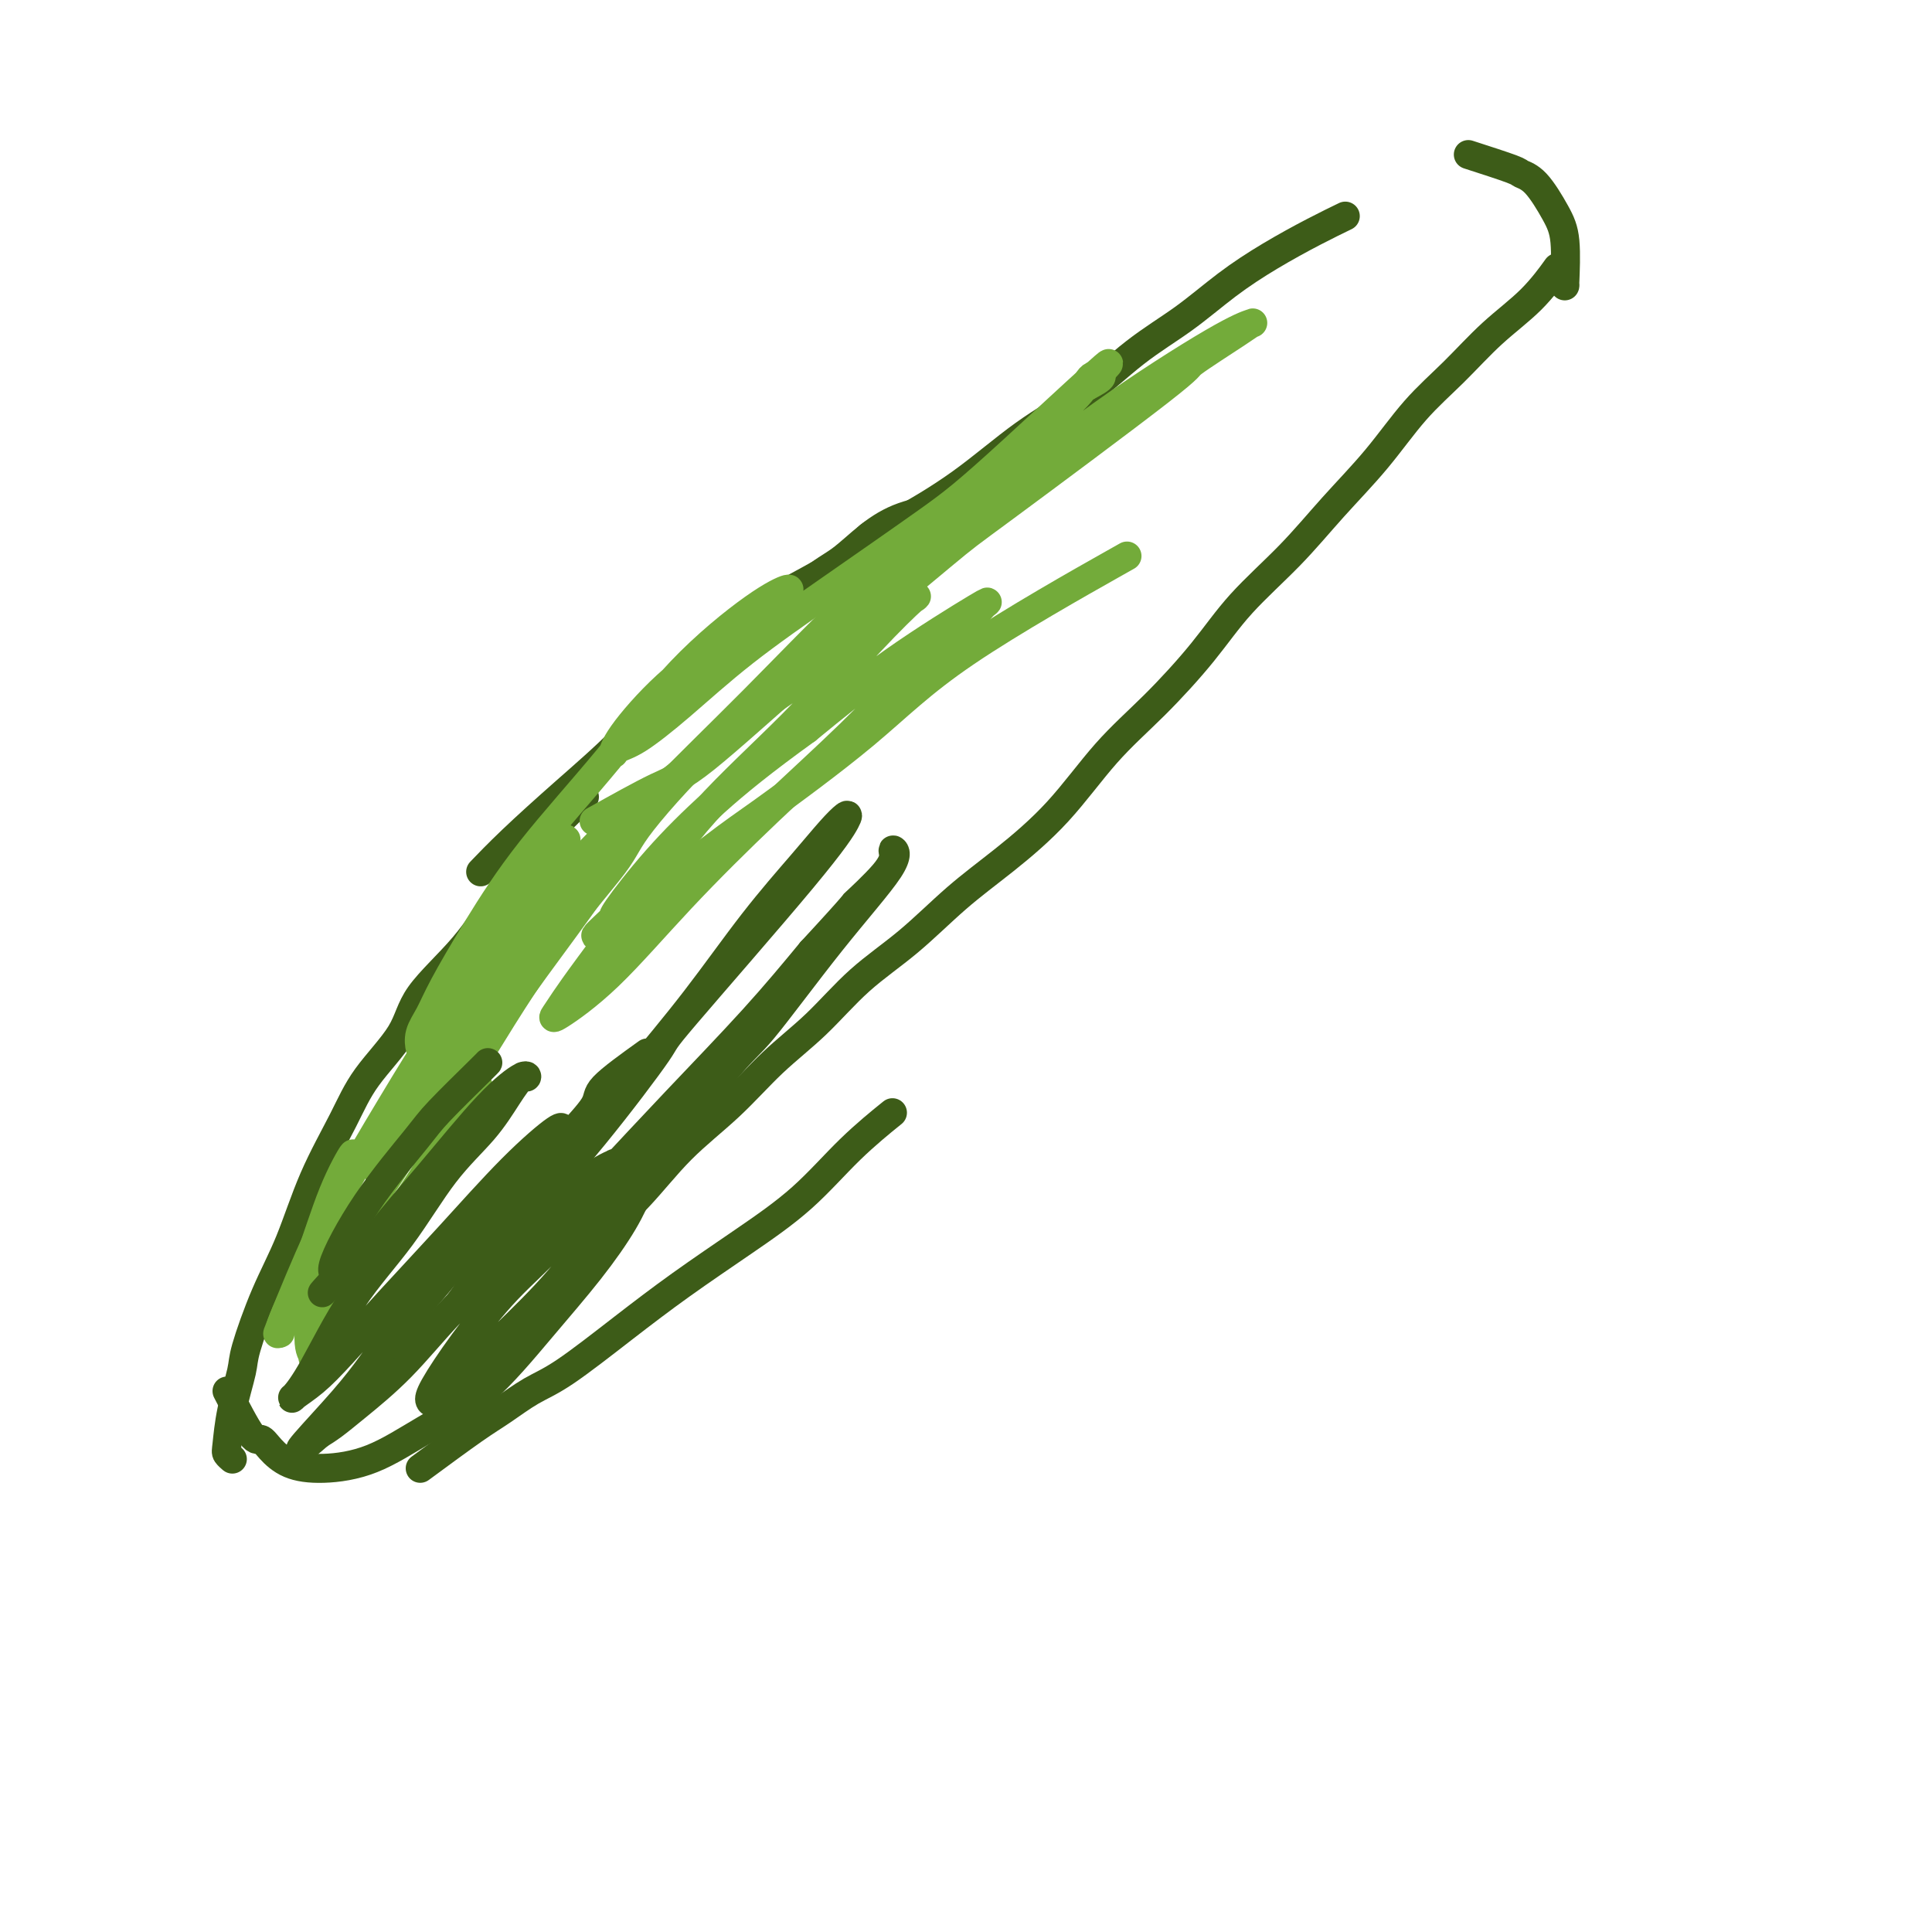 <svg viewBox='0 0 400 400' version='1.1' xmlns='http://www.w3.org/2000/svg' xmlns:xlink='http://www.w3.org/1999/xlink'><g fill='none' stroke='#3D5C18' stroke-width='6' stroke-linecap='round' stroke-linejoin='round'><path d='M196,105c-3.160,0.526 -6.321,1.051 -9,2c-2.679,0.949 -4.877,2.321 -7,4c-2.123,1.679 -4.173,3.666 -6,5c-1.827,1.334 -3.432,2.015 -7,5c-3.568,2.985 -9.099,8.274 -14,12c-4.901,3.726 -9.170,5.889 -13,9c-3.830,3.111 -7.220,7.171 -11,11c-3.780,3.829 -7.951,7.428 -12,11c-4.049,3.572 -7.975,7.115 -11,10c-3.025,2.885 -5.150,5.110 -6,6c-0.850,0.890 -0.425,0.445 0,0'/><path d='M121,165c-2.784,2.707 -5.569,5.415 -7,7c-1.431,1.585 -1.509,2.048 -3,4c-1.491,1.952 -4.394,5.394 -7,9c-2.606,3.606 -4.915,7.376 -8,11c-3.085,3.624 -6.947,7.103 -9,10c-2.053,2.897 -2.298,5.212 -4,8c-1.702,2.788 -4.859,6.049 -7,9c-2.141,2.951 -3.264,5.592 -5,9c-1.736,3.408 -4.085,7.584 -6,12c-1.915,4.416 -3.395,9.074 -5,13c-1.605,3.926 -3.334,7.122 -5,11c-1.666,3.878 -3.271,8.439 -4,11c-0.729,2.561 -0.584,3.121 -1,5c-0.416,1.879 -1.393,5.078 -2,8c-0.607,2.922 -0.843,5.567 -1,7c-0.157,1.433 -0.235,1.655 0,2c0.235,0.345 0.781,0.813 1,1c0.219,0.187 0.109,0.094 0,0'/><path d='M87,304c4.116,-3.033 8.231,-6.065 11,-8c2.769,-1.935 4.191,-2.772 6,-4c1.809,-1.228 4.005,-2.846 6,-4c1.995,-1.154 3.790,-1.844 7,-4c3.210,-2.156 7.835,-5.778 12,-9c4.165,-3.222 7.870,-6.045 12,-9c4.130,-2.955 8.684,-6.043 13,-9c4.316,-2.957 8.394,-5.782 12,-9c3.606,-3.218 6.740,-6.828 10,-10c3.260,-3.172 6.646,-5.906 8,-7c1.354,-1.094 0.677,-0.547 0,0'/><path d='M47,288c1.926,3.730 3.851,7.459 5,9c1.149,1.541 1.520,0.893 2,1c0.480,0.107 1.067,0.968 2,2c0.933,1.032 2.211,2.236 4,3c1.789,0.764 4.088,1.087 7,1c2.912,-0.087 6.436,-0.585 10,-2c3.564,-1.415 7.167,-3.748 11,-6c3.833,-2.252 7.896,-4.422 12,-8c4.104,-3.578 8.249,-8.564 12,-13c3.751,-4.436 7.109,-8.323 10,-12c2.891,-3.677 5.317,-7.144 7,-10c1.683,-2.856 2.624,-5.102 3,-6c0.376,-0.898 0.188,-0.449 0,0'/><path d='M103,280c2.276,-2.146 4.552,-4.292 6,-6c1.448,-1.708 2.066,-2.978 3,-4c0.934,-1.022 2.182,-1.795 4,-4c1.818,-2.205 4.205,-5.841 7,-9c2.795,-3.159 5.998,-5.843 9,-9c3.002,-3.157 5.804,-6.789 9,-10c3.196,-3.211 6.788,-6.000 10,-9c3.212,-3.000 6.046,-6.211 9,-9c2.954,-2.789 6.028,-5.155 9,-8c2.972,-2.845 5.842,-6.170 9,-9c3.158,-2.830 6.606,-5.167 10,-8c3.394,-2.833 6.735,-6.164 10,-9c3.265,-2.836 6.454,-5.178 10,-8c3.546,-2.822 7.448,-6.123 11,-10c3.552,-3.877 6.754,-8.329 10,-12c3.246,-3.671 6.535,-6.561 10,-10c3.465,-3.439 7.106,-7.427 10,-11c2.894,-3.573 5.040,-6.733 8,-10c2.960,-3.267 6.732,-6.643 10,-10c3.268,-3.357 6.030,-6.696 9,-10c2.970,-3.304 6.148,-6.572 9,-10c2.852,-3.428 5.378,-7.014 8,-10c2.622,-2.986 5.341,-5.372 8,-8c2.659,-2.628 5.259,-5.498 8,-8c2.741,-2.502 5.623,-4.635 8,-7c2.377,-2.365 4.251,-4.961 5,-6c0.749,-1.039 0.375,-0.519 0,0'/><path d='M164,122c4.718,-2.550 9.436,-5.100 12,-7c2.564,-1.900 2.975,-3.151 4,-4c1.025,-0.849 2.665,-1.296 6,-3c3.335,-1.704 8.367,-4.666 13,-8c4.633,-3.334 8.869,-7.041 13,-10c4.131,-2.959 8.159,-5.172 12,-8c3.841,-2.828 7.494,-6.273 11,-9c3.506,-2.727 6.863,-4.738 10,-7c3.137,-2.262 6.053,-4.775 9,-7c2.947,-2.225 5.924,-4.164 9,-6c3.076,-1.836 6.251,-3.571 9,-5c2.749,-1.429 5.071,-2.551 6,-3c0.929,-0.449 0.464,-0.224 0,0'/><path d='M304,32c3.640,1.175 7.280,2.350 9,3c1.720,0.650 1.518,0.774 2,1c0.482,0.226 1.646,0.554 3,2c1.354,1.446 2.899,4.009 4,6c1.101,1.991 1.759,3.410 2,6c0.241,2.590 0.065,6.351 0,8c-0.065,1.649 -0.019,1.185 0,1c0.019,-0.185 0.009,-0.093 0,0'/></g>
<g fill='none' stroke='#73AB3A' stroke-width='6' stroke-linecap='round' stroke-linejoin='round'><path d='M68,259c3.677,-4.204 7.355,-8.408 10,-12c2.645,-3.592 4.258,-6.572 6,-9c1.742,-2.428 3.612,-4.302 7,-9c3.388,-4.698 8.295,-12.218 13,-19c4.705,-6.782 9.207,-12.826 13,-18c3.793,-5.174 6.876,-9.479 9,-13c2.124,-3.521 3.288,-6.260 4,-8c0.712,-1.740 0.972,-2.483 1,-3c0.028,-0.517 -0.177,-0.809 0,-1c0.177,-0.191 0.734,-0.283 -1,2c-1.734,2.283 -5.760,6.939 -10,12c-4.240,5.061 -8.696,10.526 -13,17c-4.304,6.474 -8.458,13.957 -12,20c-3.542,6.043 -6.473,10.647 -9,14c-2.527,3.353 -4.650,5.454 -6,7c-1.350,1.546 -1.926,2.535 -2,3c-0.074,0.465 0.354,0.405 0,0c-0.354,-0.405 -1.490,-1.156 0,-5c1.490,-3.844 5.606,-10.780 9,-17c3.394,-6.220 6.065,-11.722 9,-17c2.935,-5.278 6.132,-10.330 9,-14c2.868,-3.670 5.407,-5.959 7,-8c1.593,-2.041 2.241,-3.836 3,-5c0.759,-1.164 1.627,-1.697 2,-2c0.373,-0.303 0.249,-0.374 0,0c-0.249,0.374 -0.622,1.194 -4,7c-3.378,5.806 -9.761,16.597 -13,22c-3.239,5.403 -3.334,5.416 -7,13c-3.666,7.584 -10.905,22.738 -15,31c-4.095,8.262 -5.048,9.631 -6,11'/><path d='M72,258c-7.636,14.243 -4.227,7.851 -3,6c1.227,-1.851 0.273,0.837 0,2c-0.273,1.163 0.136,0.799 0,1c-0.136,0.201 -0.817,0.968 0,0c0.817,-0.968 3.132,-3.670 6,-7c2.868,-3.330 6.290,-7.287 9,-11c2.710,-3.713 4.709,-7.182 7,-11c2.291,-3.818 4.874,-7.983 6,-10c1.126,-2.017 0.793,-1.885 1,-2c0.207,-0.115 0.952,-0.478 1,-1c0.048,-0.522 -0.601,-1.203 -2,1c-1.399,2.203 -3.549,7.291 -6,12c-2.451,4.709 -5.202,9.038 -8,13c-2.798,3.962 -5.644,7.555 -8,11c-2.356,3.445 -4.223,6.741 -6,10c-1.777,3.259 -3.462,6.479 -4,8c-0.538,1.521 0.073,1.341 0,1c-0.073,-0.341 -0.830,-0.845 -1,-3c-0.170,-2.155 0.248,-5.963 1,-10c0.752,-4.037 1.837,-8.303 3,-12c1.163,-3.697 2.405,-6.824 3,-9c0.595,-2.176 0.542,-3.402 1,-5c0.458,-1.598 1.425,-3.567 1,-3c-0.425,0.567 -2.243,3.669 -4,8c-1.757,4.331 -3.451,9.890 -5,14c-1.549,4.110 -2.951,6.772 -4,9c-1.049,2.228 -1.744,4.023 -2,5c-0.256,0.977 -0.073,1.136 0,1c0.073,-0.136 0.037,-0.568 0,-1'/><path d='M58,275c-1.757,4.086 1.351,-3.700 4,-10c2.649,-6.300 4.838,-11.116 8,-17c3.162,-5.884 7.295,-12.837 11,-19c3.705,-6.163 6.982,-11.536 10,-16c3.018,-4.464 5.777,-8.017 8,-11c2.223,-2.983 3.911,-5.394 5,-7c1.089,-1.606 1.578,-2.405 2,-3c0.422,-0.595 0.776,-0.987 1,-1c0.224,-0.013 0.318,0.351 0,1c-0.318,0.649 -1.049,1.583 -1,2c0.049,0.417 0.878,0.316 3,-2c2.122,-2.316 5.538,-6.848 9,-11c3.462,-4.152 6.971,-7.926 13,-13c6.029,-5.074 14.580,-11.450 18,-14c3.420,-2.550 1.710,-1.275 0,0'/><path d='M123,170c4.859,-2.716 9.718,-5.431 13,-7c3.282,-1.569 4.988,-1.991 10,-6c5.012,-4.009 13.331,-11.605 23,-20c9.669,-8.395 20.689,-17.591 26,-22c5.311,-4.409 4.915,-4.032 13,-10c8.085,-5.968 24.653,-18.280 32,-24c7.347,-5.720 5.473,-4.849 7,-6c1.527,-1.151 6.454,-4.323 9,-6c2.546,-1.677 2.711,-1.860 3,-2c0.289,-0.140 0.704,-0.238 0,0c-0.704,0.238 -2.525,0.812 -8,4c-5.475,3.188 -14.604,8.992 -23,15c-8.396,6.008 -16.060,12.222 -24,19c-7.940,6.778 -16.155,14.122 -24,21c-7.845,6.878 -15.319,13.290 -22,19c-6.681,5.710 -12.570,10.717 -17,15c-4.430,4.283 -7.403,7.843 -10,11c-2.597,3.157 -4.819,5.912 -6,7c-1.181,1.088 -1.321,0.510 -2,1c-0.679,0.490 -1.897,2.049 0,0c1.897,-2.049 6.908,-7.707 13,-14c6.092,-6.293 13.264,-13.222 20,-20c6.736,-6.778 13.036,-13.407 20,-20c6.964,-6.593 14.594,-13.152 21,-19c6.406,-5.848 11.590,-10.987 16,-15c4.410,-4.013 8.048,-6.900 10,-9c1.952,-2.100 2.218,-3.411 3,-4c0.782,-0.589 2.081,-0.454 2,0c-0.081,0.454 -1.540,1.227 -3,2'/><path d='M225,80c12.906,-12.945 -4.831,3.693 -15,13c-10.169,9.307 -12.772,11.281 -18,15c-5.228,3.719 -13.082,9.181 -20,14c-6.918,4.819 -12.901,8.996 -18,13c-5.099,4.004 -9.313,7.837 -13,11c-3.687,3.163 -6.848,5.658 -9,7c-2.152,1.342 -3.296,1.530 -4,2c-0.704,0.470 -0.969,1.220 -1,1c-0.031,-0.220 0.173,-1.410 2,-4c1.827,-2.590 5.278,-6.580 9,-10c3.722,-3.420 7.715,-6.270 11,-9c3.285,-2.730 5.862,-5.341 8,-7c2.138,-1.659 3.837,-2.365 5,-3c1.163,-0.635 1.789,-1.199 1,-1c-0.789,0.199 -2.992,1.160 -7,4c-4.008,2.840 -9.822,7.560 -15,13c-5.178,5.440 -9.719,11.599 -15,18c-5.281,6.401 -11.303,13.044 -16,19c-4.697,5.956 -8.068,11.225 -11,16c-2.932,4.775 -5.426,9.056 -7,12c-1.574,2.944 -2.230,4.550 -3,6c-0.770,1.450 -1.656,2.742 -2,4c-0.344,1.258 -0.145,2.481 0,3c0.145,0.519 0.238,0.335 1,1c0.762,0.665 2.193,2.178 3,3c0.807,0.822 0.989,0.952 1,2c0.011,1.048 -0.151,3.013 0,4c0.151,0.987 0.615,0.996 1,1c0.385,0.004 0.693,0.002 1,0'/><path d='M94,228c1.103,2.196 0.361,0.686 0,0c-0.361,-0.686 -0.340,-0.547 3,-6c3.340,-5.453 9.998,-16.498 16,-25c6.002,-8.502 11.348,-14.460 14,-18c2.652,-3.540 2.612,-4.660 6,-9c3.388,-4.340 10.206,-11.899 16,-17c5.794,-5.101 10.564,-7.744 15,-11c4.436,-3.256 8.540,-7.127 12,-10c3.460,-2.873 6.278,-4.749 8,-6c1.722,-1.251 2.347,-1.876 3,-2c0.653,-0.124 1.334,0.255 2,0c0.666,-0.255 1.317,-1.143 0,0c-1.317,1.143 -4.603,4.317 -9,9c-4.397,4.683 -9.906,10.875 -16,17c-6.094,6.125 -12.774,12.183 -18,18c-5.226,5.817 -8.997,11.392 -13,17c-4.003,5.608 -8.237,11.250 -11,15c-2.763,3.750 -4.054,5.608 -5,7c-0.946,1.392 -1.546,2.319 -2,3c-0.454,0.681 -0.763,1.115 1,0c1.763,-1.115 5.597,-3.778 10,-8c4.403,-4.222 9.374,-10.001 15,-16c5.626,-5.999 11.907,-12.217 18,-18c6.093,-5.783 11.999,-11.132 17,-16c5.001,-4.868 9.097,-9.256 13,-13c3.903,-3.744 7.613,-6.843 10,-9c2.387,-2.157 3.452,-3.371 4,-4c0.548,-0.629 0.580,-0.674 1,-1c0.420,-0.326 1.228,-0.934 -2,1c-3.228,1.934 -10.494,6.410 -17,11c-6.506,4.590 -12.253,9.295 -18,14'/><path d='M167,151c-9.271,6.692 -14.449,10.921 -19,15c-4.551,4.079 -8.475,8.008 -12,12c-3.525,3.992 -6.651,8.047 -8,10c-1.349,1.953 -0.921,1.803 -1,2c-0.079,0.197 -0.667,0.741 -2,2c-1.333,1.259 -3.413,3.235 1,0c4.413,-3.235 15.317,-11.679 21,-16c5.683,-4.321 6.144,-4.520 11,-8c4.856,-3.480 14.106,-10.242 21,-16c6.894,-5.758 11.433,-10.512 21,-17c9.567,-6.488 24.162,-14.711 30,-18c5.838,-3.289 2.919,-1.645 0,0'/></g>
<g fill='none' stroke='#3D5C18' stroke-width='6' stroke-linecap='round' stroke-linejoin='round'><path d='M134,218c-3.721,2.673 -7.443,5.346 -9,7c-1.557,1.654 -0.950,2.288 -2,4c-1.050,1.712 -3.757,4.503 -5,6c-1.243,1.497 -1.023,1.700 -1,2c0.023,0.300 -0.151,0.697 0,1c0.151,0.303 0.626,0.512 3,-2c2.374,-2.512 6.649,-7.747 11,-13c4.351,-5.253 8.780,-10.525 13,-16c4.220,-5.475 8.230,-11.153 12,-16c3.770,-4.847 7.301,-8.864 10,-12c2.699,-3.136 4.567,-5.391 6,-7c1.433,-1.609 2.432,-2.570 3,-3c0.568,-0.430 0.704,-0.328 0,1c-0.704,1.328 -2.247,3.882 -9,12c-6.753,8.118 -18.714,21.799 -24,28c-5.286,6.201 -3.895,4.921 -6,8c-2.105,3.079 -7.706,10.516 -13,17c-5.294,6.484 -10.279,12.014 -14,16c-3.721,3.986 -6.176,6.426 -8,9c-1.824,2.574 -3.016,5.280 -4,7c-0.984,1.720 -1.761,2.452 -2,3c-0.239,0.548 0.059,0.911 0,1c-0.059,0.089 -0.474,-0.094 2,-2c2.474,-1.906 7.837,-5.533 13,-10c5.163,-4.467 10.126,-9.775 15,-15c4.874,-5.225 9.658,-10.368 15,-16c5.342,-5.632 11.240,-11.752 16,-17c4.760,-5.248 8.380,-9.624 12,-14'/><path d='M168,197c10.681,-11.552 8.383,-9.430 9,-10c0.617,-0.570 4.147,-3.830 6,-6c1.853,-2.170 2.028,-3.250 2,-4c-0.028,-0.750 -0.260,-1.169 0,-1c0.260,0.169 1.011,0.927 -1,4c-2.011,3.073 -6.784,8.459 -12,15c-5.216,6.541 -10.875,14.235 -14,18c-3.125,3.765 -3.715,3.601 -9,10c-5.285,6.399 -15.264,19.363 -22,28c-6.736,8.637 -10.228,12.948 -14,17c-3.772,4.052 -7.823,7.843 -11,11c-3.177,3.157 -5.479,5.678 -7,7c-1.521,1.322 -2.263,1.443 -3,2c-0.737,0.557 -1.471,1.548 -2,2c-0.529,0.452 -0.854,0.366 -1,0c-0.146,-0.366 -0.115,-1.010 1,-3c1.115,-1.990 3.313,-5.326 6,-9c2.687,-3.674 5.861,-7.686 9,-11c3.139,-3.314 6.242,-5.931 9,-9c2.758,-3.069 5.172,-6.591 7,-9c1.828,-2.409 3.069,-3.705 4,-5c0.931,-1.295 1.553,-2.588 2,-3c0.447,-0.412 0.721,0.058 1,0c0.279,-0.058 0.564,-0.644 -1,0c-1.564,0.644 -4.977,2.517 -9,6c-4.023,3.483 -8.656,8.575 -13,13c-4.344,4.425 -8.399,8.183 -12,12c-3.601,3.817 -6.749,7.693 -10,11c-3.251,3.307 -6.606,6.044 -9,8c-2.394,1.956 -3.827,3.130 -5,4c-1.173,0.870 -2.087,1.435 -3,2'/><path d='M66,297c-8.764,7.698 -0.173,-1.056 5,-7c5.173,-5.944 6.927,-9.079 10,-13c3.073,-3.921 7.464,-8.627 11,-13c3.536,-4.373 6.219,-8.414 9,-12c2.781,-3.586 5.662,-6.717 8,-9c2.338,-2.283 4.134,-3.717 5,-5c0.866,-1.283 0.803,-2.414 1,-3c0.197,-0.586 0.655,-0.626 1,-1c0.345,-0.374 0.579,-1.080 -1,0c-1.579,1.080 -4.970,3.948 -9,8c-4.030,4.052 -8.698,9.289 -13,14c-4.302,4.711 -8.237,8.897 -12,13c-3.763,4.103 -7.353,8.121 -10,11c-2.647,2.879 -4.351,4.617 -6,6c-1.649,1.383 -3.242,2.411 -4,3c-0.758,0.589 -0.681,0.741 0,0c0.681,-0.741 1.966,-2.373 4,-6c2.034,-3.627 4.816,-9.249 8,-14c3.184,-4.751 6.769,-8.629 10,-13c3.231,-4.371 6.109,-9.233 9,-13c2.891,-3.767 5.795,-6.438 8,-9c2.205,-2.562 3.713,-5.015 5,-7c1.287,-1.985 2.355,-3.502 3,-4c0.645,-0.498 0.869,0.023 1,0c0.131,-0.023 0.171,-0.592 -1,0c-1.171,0.592 -3.551,2.344 -7,6c-3.449,3.656 -7.966,9.217 -12,14c-4.034,4.783 -7.586,8.788 -10,12c-2.414,3.212 -3.690,5.632 -5,7c-1.310,1.368 -2.655,1.684 -4,2'/><path d='M70,264c-6.031,6.592 -2.110,2.572 -1,1c1.110,-1.572 -0.592,-0.694 0,-3c0.592,-2.306 3.479,-7.795 7,-13c3.521,-5.205 7.675,-10.127 10,-13c2.325,-2.873 2.819,-3.698 5,-6c2.181,-2.302 6.049,-6.081 8,-8c1.951,-1.919 1.986,-1.977 2,-2c0.014,-0.023 0.007,-0.012 0,0'/></g>
</svg>